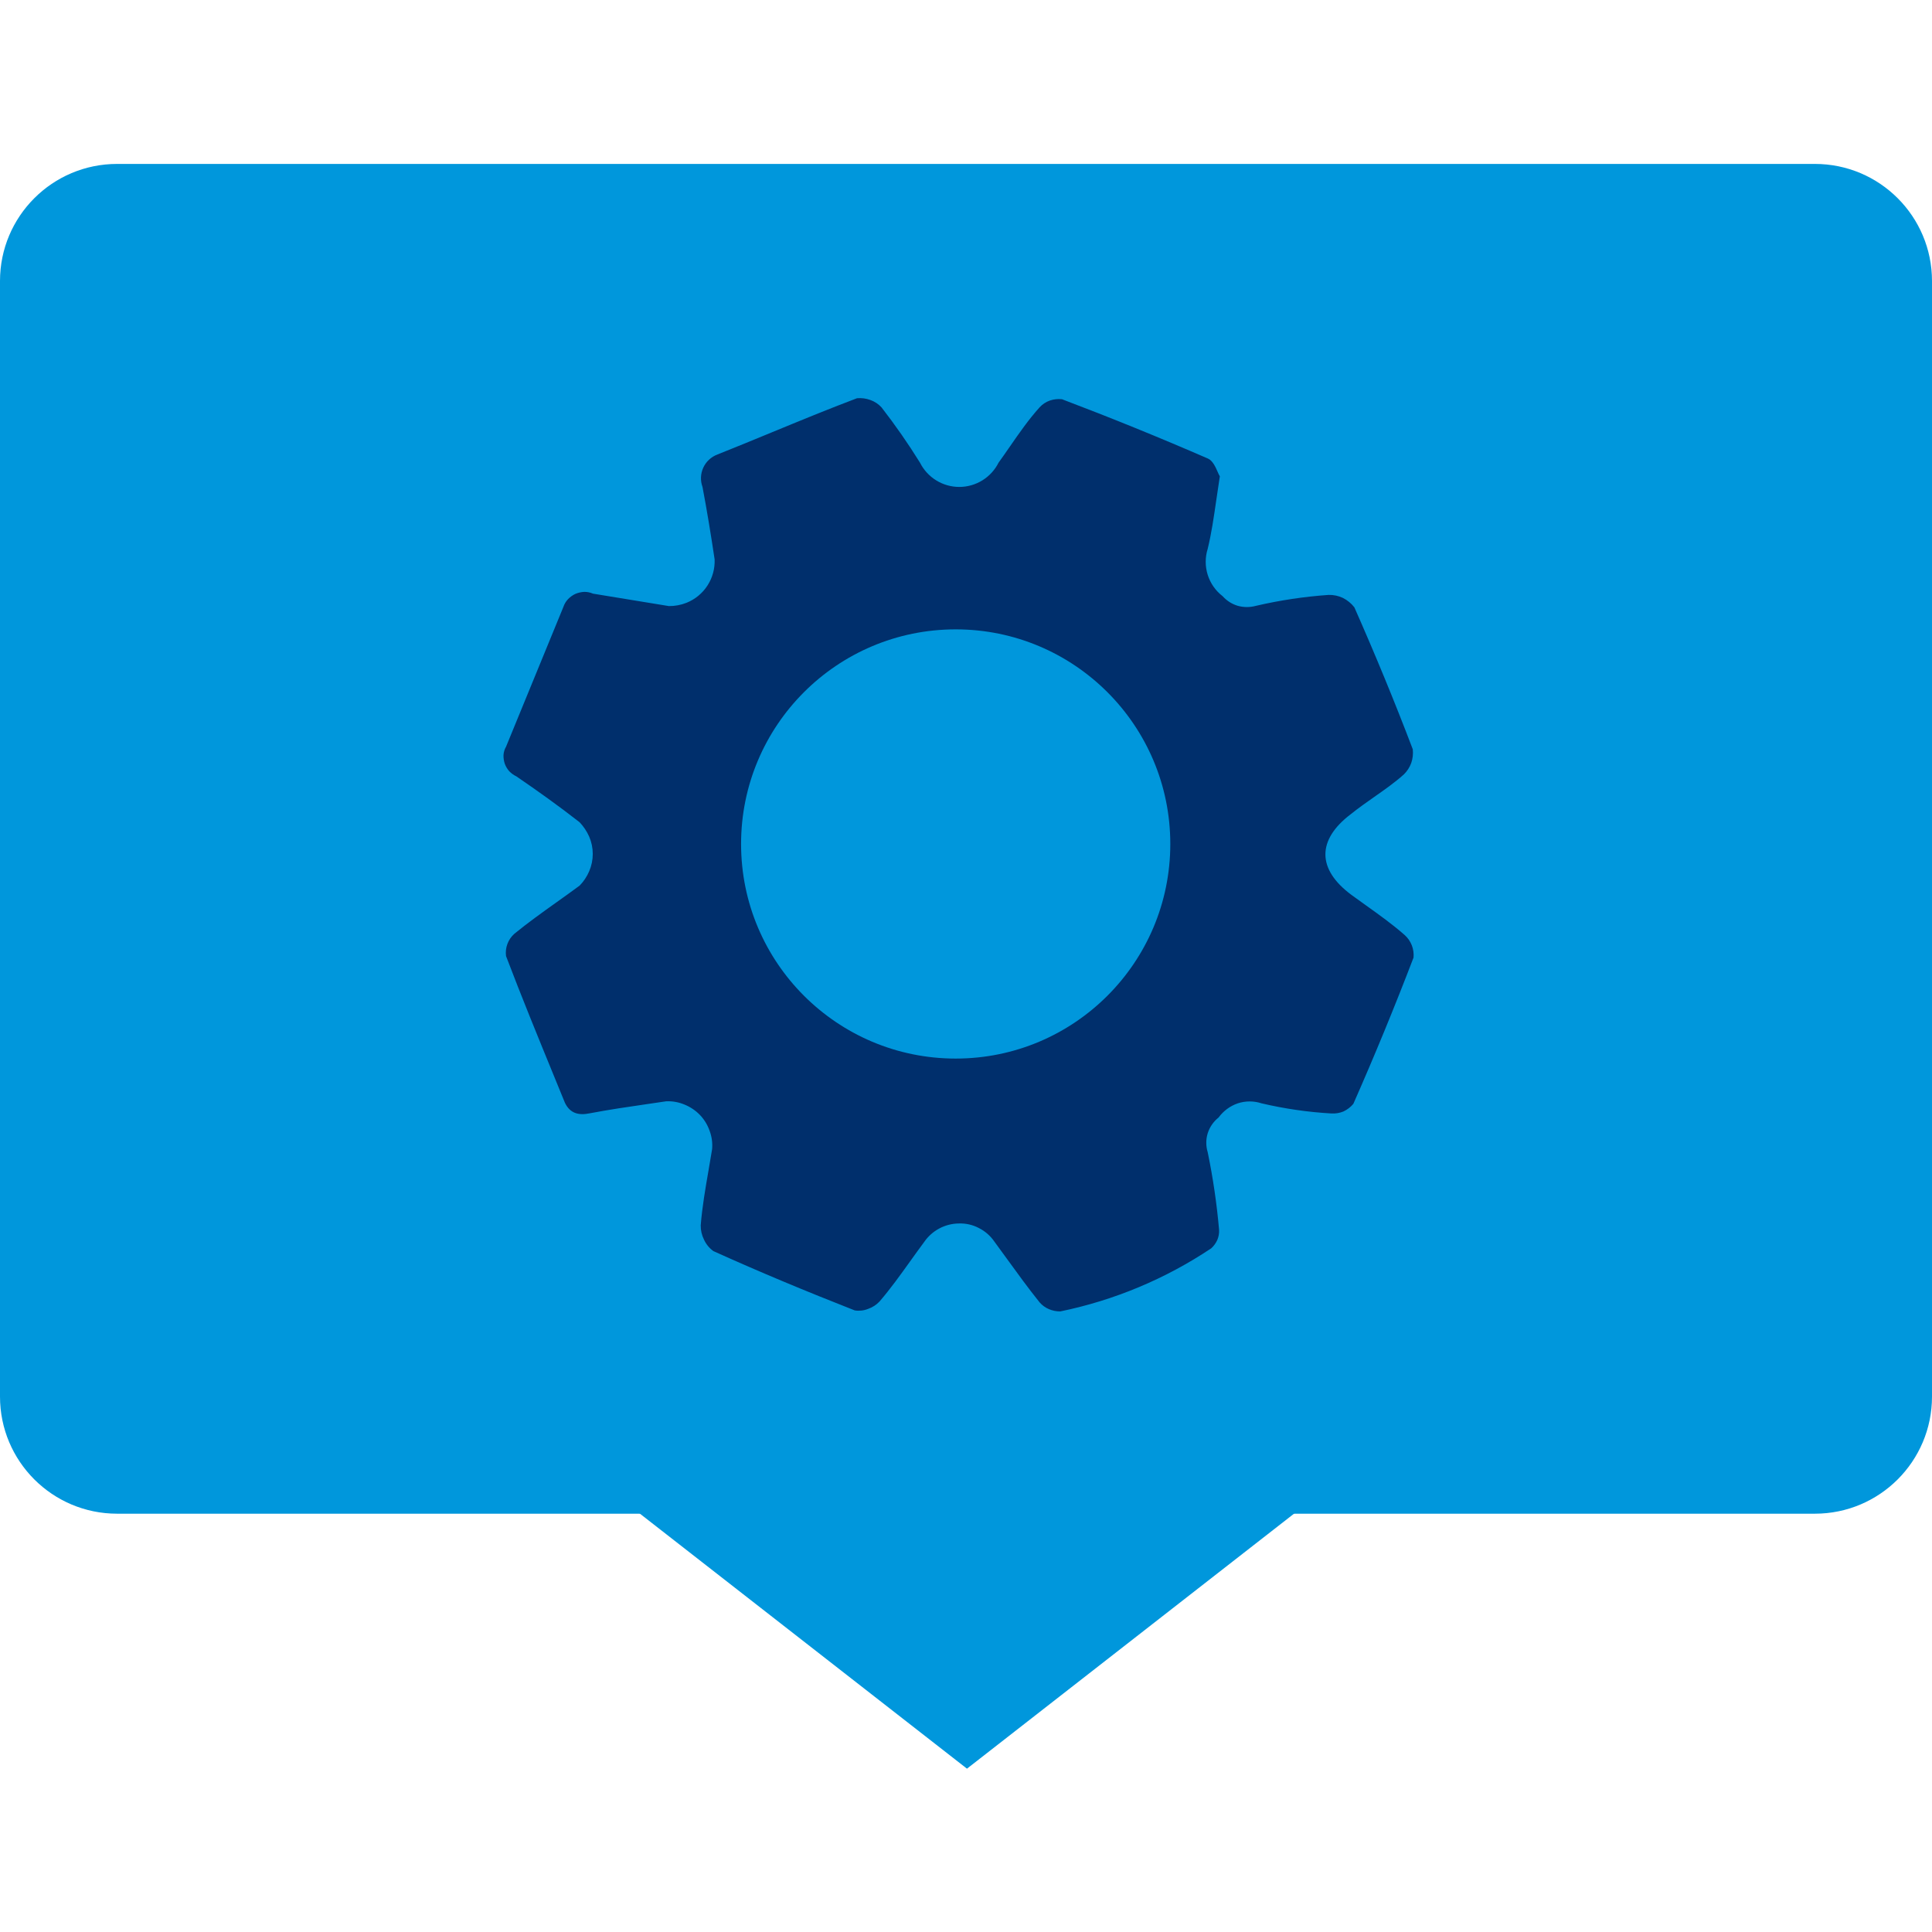 <svg xmlns="http://www.w3.org/2000/svg" fill="none" viewBox="0 0 165 165" height="72" width="72">
<path fill="#0097DC" d="M82.583 151.051L117.139 124.109H48.027L82.583 151.051Z"></path>
<path fill="#0097DC" d="M155 14H10C4.477 14 0 18.477 0 24V119.275C0 124.798 4.477 129.275 10 129.275H155C160.523 129.275 165 124.798 165 119.275V24C165 18.477 160.523 14 155 14Z"></path>
<path fill="#002F6C" d="M116.658 77.321C116.248 77.029 115.838 76.736 115.43 76.436C112.472 74.25 112.45 71.739 115.365 69.531C116.031 68.996 116.709 68.522 117.377 68.053C118.249 67.443 119.106 66.844 119.9 66.133C120.179 65.86 120.393 65.527 120.526 65.159C120.655 64.784 120.7 64.385 120.656 63.99C119.101 59.899 117.438 55.873 115.668 51.869C115.407 51.533 115.075 51.26 114.696 51.068C114.312 50.885 113.89 50.796 113.465 50.808C111.378 50.954 109.305 51.266 107.267 51.739C106.758 51.879 106.221 51.879 105.712 51.739C105.213 51.59 104.765 51.305 104.417 50.916C103.816 50.454 103.371 49.818 103.143 49.094C102.915 48.37 102.915 47.593 103.143 46.869C103.464 45.55 103.655 44.23 103.878 42.695C103.969 42.064 104.066 41.397 104.179 40.678C104.124 40.599 104.064 40.463 103.994 40.303C103.815 39.895 103.567 39.334 103.164 39.163C99.047 37.373 94.893 35.685 90.704 34.098C90.355 34.057 90.001 34.094 89.667 34.206C89.328 34.324 89.024 34.525 88.782 34.791C87.83 35.852 87.042 36.99 86.255 38.127C85.935 38.59 85.615 39.052 85.284 39.509C84.971 40.133 84.491 40.658 83.898 41.025C83.305 41.391 82.622 41.586 81.925 41.586C81.229 41.586 80.546 41.391 79.953 41.025C79.36 40.658 78.88 40.133 78.568 39.509C77.556 37.88 76.46 36.305 75.285 34.791C75.024 34.507 74.698 34.291 74.335 34.163C73.97 34.027 73.579 33.975 73.19 34.011C70.743 34.935 68.327 35.93 65.914 36.925C64.367 37.562 62.822 38.199 61.27 38.817C60.736 39.016 60.302 39.42 60.063 39.939C59.825 40.458 59.8 41.05 59.996 41.587C60.385 43.644 60.709 45.613 61.032 47.778C61.062 48.567 60.848 49.346 60.419 50.009C59.99 50.672 59.367 51.185 58.635 51.479C58.154 51.67 57.641 51.766 57.124 51.761L50.645 50.7C50.407 50.596 50.149 50.544 49.889 50.548C49.63 50.562 49.374 50.621 49.134 50.722C48.899 50.834 48.687 50.988 48.507 51.176C48.333 51.362 48.201 51.584 48.119 51.825L43.217 63.774C43.09 63.992 43.016 64.236 43.001 64.488C42.994 64.738 43.031 64.987 43.109 65.224C43.196 65.463 43.328 65.684 43.498 65.873C43.673 66.052 43.877 66.198 44.102 66.306C45.938 67.562 47.73 68.839 49.501 70.224C49.843 70.585 50.121 71.002 50.322 71.458C50.521 71.923 50.624 72.424 50.624 72.93C50.624 73.436 50.521 73.937 50.322 74.402C50.127 74.861 49.849 75.279 49.501 75.635C48.844 76.121 48.188 76.589 47.537 77.053C46.303 77.933 45.089 78.799 43.929 79.748C43.664 79.983 43.46 80.279 43.336 80.611C43.212 80.944 43.171 81.301 43.217 81.653C44.541 85.133 45.954 88.583 47.371 92.041C47.663 92.755 47.956 93.47 48.248 94.186C48.68 95.073 49.393 95.29 50.408 95.073C52.028 94.765 53.647 94.529 55.267 94.294C55.807 94.216 56.346 94.137 56.886 94.056C57.426 94.029 57.965 94.126 58.463 94.337C58.959 94.537 59.408 94.84 59.78 95.225C60.145 95.609 60.425 96.066 60.601 96.567C60.79 97.071 60.864 97.611 60.816 98.147C60.721 98.748 60.616 99.35 60.512 99.951C60.241 101.514 59.969 103.077 59.845 104.64C59.837 105.068 59.934 105.492 60.126 105.874C60.304 106.262 60.579 106.598 60.925 106.848C64.898 108.645 68.915 110.312 72.996 111.913C73.382 111.975 73.778 111.93 74.141 111.783C74.51 111.655 74.843 111.44 75.112 111.156C76.043 110.075 76.882 108.904 77.727 107.725C78.118 107.179 78.51 106.632 78.913 106.091C79.244 105.603 79.688 105.202 80.207 104.923C80.726 104.644 81.304 104.495 81.893 104.489C82.486 104.468 83.074 104.602 83.599 104.879C84.127 105.144 84.58 105.539 84.916 106.026C85.267 106.503 85.617 106.985 85.967 107.468C86.887 108.738 87.812 110.013 88.782 111.221C89 111.475 89.273 111.675 89.581 111.805C89.888 111.936 90.219 112.002 90.553 112C95.156 111.053 99.534 109.223 103.445 106.61C103.665 106.41 103.841 106.167 103.963 105.896C104.079 105.623 104.131 105.327 104.114 105.03C103.919 102.805 103.595 100.594 103.143 98.407C102.981 97.878 102.981 97.312 103.143 96.783C103.312 96.253 103.635 95.786 104.071 95.441C104.481 94.878 105.054 94.455 105.712 94.229C106.372 94.013 107.083 94.013 107.742 94.229C109.707 94.691 111.709 94.981 113.724 95.095C114.071 95.113 114.418 95.054 114.739 94.922C115.064 94.769 115.351 94.548 115.581 94.272C117.395 90.16 119.108 85.996 120.721 81.783C120.754 81.425 120.703 81.064 120.572 80.729C120.441 80.395 120.233 80.096 119.965 79.856C118.919 78.935 117.791 78.13 116.658 77.321ZM81.62 90.406C91.742 90.406 99.948 82.2 99.948 72.078C99.948 61.956 91.742 53.75 81.62 53.75C71.497 53.75 63.291 61.956 63.291 72.078C63.291 82.2 71.497 90.406 81.62 90.406Z" clip-rule="evenodd" fill-rule="evenodd"></path>
</svg>